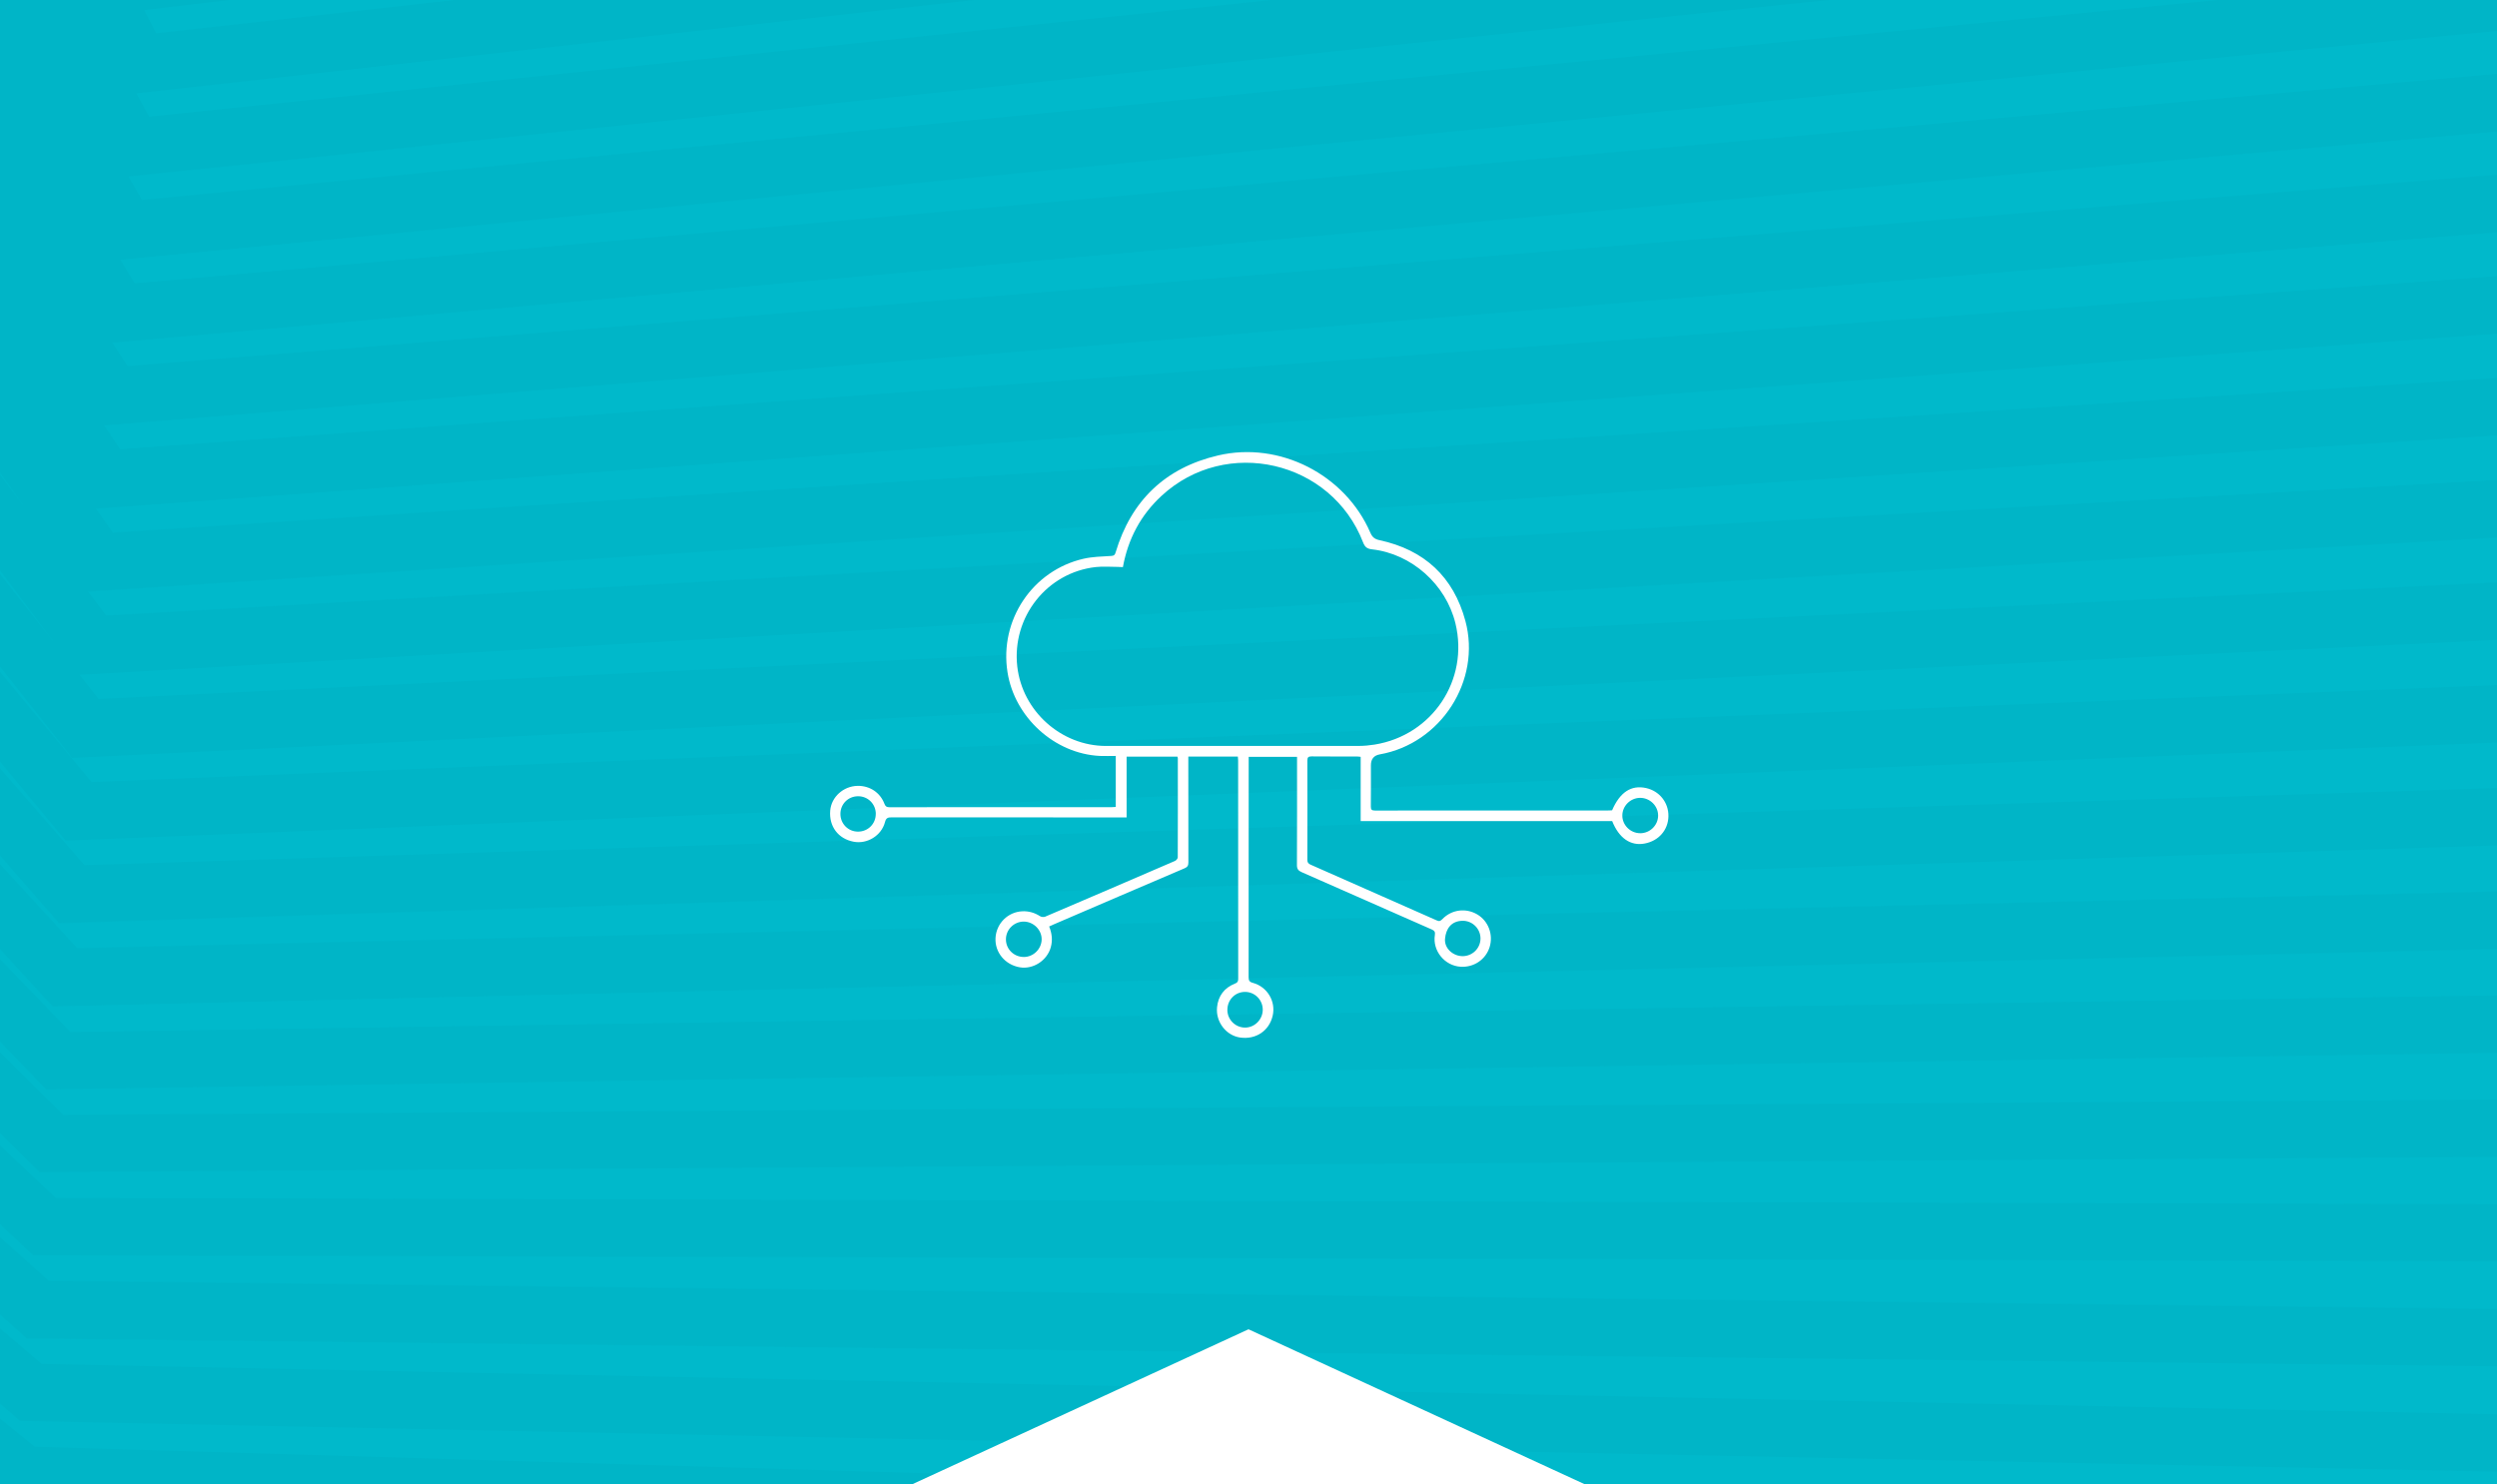 <svg width="370" height="220" viewBox="0 0 370 220" fill="none" xmlns="http://www.w3.org/2000/svg">
<rect x="0" y="0" width="370" height="220" fill="#333333" stroke="none"/>
<g clip-path="url(#clip0_128_524)">
<rect width="370" height="220" fill="#00B9CB"/>
<path d="M-3292.63 -218.734L-3294.19 -227.139L-2582.11 -293.269L-2374.2 50.659L-1366.85 5.388L-1366.02 5.709L-535.507 322.452L-15.489 460.671L496.652 583.958L498.353 593.115L-17.602 468.85L-538.35 330.421L-1368.25 13.953L-2378.85 59.353L-2586.59 -284.347L-3292.6 -218.784L-3292.63 -218.734ZM-2623.75 -173.663L-2464.74 146.557L-1313.32 135.52L-603.351 469.074L-602.78 469.357L-24.681 555.041L524.989 736.506L523.218 726.972L-22.359 546.823L-22.724 546.718L-600.333 461.116L-1311.49 127.004L-2459.49 138.012L-2618.98 -183.115L-3265.49 -72.366L-3263.93 -64.003L-2623.8 -173.655L-2623.75 -173.663ZM-2629.07 -157.836L-2478.18 156.581L-2477 159L-1305.47 152.88L-612.651 488.841L-612.03 489.158L-25.69 567.298L528.982 758.001L527.195 748.382L-23.311 559.156L-23.726 559.017L-609.533 480.951L-1302.64 144.828L-1303.55 144.39L-2471.66 150.482L-2624.23 -167.388L-3261.59 -51.374L-3260.03 -43.011L-2629.12 -157.87L-2629.07 -157.836ZM139.899 1109.35L-56.235 936.832L-890.527 1084.58L-1070.87 673.976L-2846.35 532.766L-2791.49 318.344L-3161.2 488.812L-3162.8 480.197L-2786.83 306.88L-2785.85 302.372L-3164.02 473.632L-3165.62 465.018L-2781.12 290.851L-2780.26 286.366L-3166.87 458.285L-3168.47 449.671L-2775.39 274.863L-2774.72 270.368L-3169.79 442.821L-3171.38 434.248L-2769.71 258.925L-2769.15 254.454L-3172.64 427.215L-3174.24 418.643L-2764.01 243.029L-2763.59 238.539L-3175.57 411.45L-3177.16 402.878L-2758.37 227.099L-2758.08 222.59L-3178.5 395.468L-3180.08 386.938L-2752.71 211.211L-2752.56 206.684L-3181.48 379.41L-3183.07 370.88L-2747.1 195.331L-2747.08 190.784L-3184.46 363.136L-3186.05 354.605L-2741.49 179.45L-2741.6 174.885L-3187.51 346.702L-3189.09 338.213L-2735.91 163.619L-2736.16 159.036L-3190.59 330.142L-3192.17 321.653L-2730.34 147.788L-2730.72 143.186L-3193.7 313.373L-3195.28 304.884L-2724.81 131.923L-2725.28 127.295L-3196.81 296.43L-3198.39 287.941L-2719.23 116.092L-2719.84 111.404L-3199.99 279.285L-3201.56 270.838L-2713.74 100.277L-2714.48 95.57L-3203.21 261.972L-3204.78 253.525L-2708.2 84.454L-2709.08 79.728L-3206.46 244.493L-3208.03 236.046L-2702.71 68.638L-2703.69 63.845L-3209.74 226.804L-3211.31 218.357L-2697.26 52.831L-2641.8 325.32L-1192.43 387.809L-1191.36 388.692L-738.604 758.387L-37.698 731.235L-36.638 731.817L514.707 1039.85L501.625 1042.28L-39.733 739.832L-741.449 767.048L-742.677 766.022L-1182.28 407.078L-747.763 778.214L-38.657 743.526L-37.59 744.15L485.199 1045.33L472.326 1047.72L-40.734 752.131L-750.699 786.849L-751.984 785.747L-1162.15 435.394L-756.937 797.958L-39.625 755.775L-38.508 756.433L456.812 1050.56L444.148 1052.92L-41.743 764.388L-759.991 806.658L-761.292 805.472L-1142.75 464.15L-766.137 817.793L-40.626 768.074L-39.46 768.766L429.436 1055.65L416.939 1057.97L-42.737 776.729L-769.233 826.501L-1124.26 493.16L-775.312 837.537L-41.594 780.323L-40.42 781.057L403.055 1060.51L390.725 1062.8L-43.746 788.986L-778.525 846.31L-1106.79 522.315L-784.52 857.33L-42.645 792.588L-41.413 793.398L377.559 1065.24L365.396 1067.5L-44.831 801.3L-787.858 866.126L-789.256 864.655L-1090.08 551.96L-793.728 877.123L-43.646 804.887L-42.365 805.731L353.025 1069.8L341.029 1072.03L-45.825 813.641L-797.135 886.018L-1074.31 581.908L-802.887 896.95L-44.606 817.178L329.368 1074.19L317.54 1076.39L-46.827 825.94L-806.427 905.827L-807.863 904.147L-1059.45 612.111L-812.061 916.694L-45.615 829.435L-44.277 830.355L306.54 1078.39L294.879 1080.56L-47.828 838.239L-815.669 925.67L-817.128 923.864L-1045.52 642.661L-821.186 936.471L-46.541 841.677L-45.187 842.68L284.555 1082.47L273.019 1084.62L-48.872 850.545L-825.003 945.486L-1032.58 673.655L-830.352 956.257L-47.543 853.976L-46.139 855.013L263.323 1086.42L251.954 1088.53L-49.873 862.844L-834.287 965.337L-1020.58 704.953L-839.477 976.034L-48.51 866.225L-47.099 867.304L242.835 1090.18L231.592 1092.27L-50.875 875.143L-843.612 985.195L-1009.58 736.737L-848.643 995.82L-49.512 878.524L223.065 1093.85L211.948 1095.92L-51.918 887.45L-852.946 1005.01L-854.423 1002.65L-999.635 768.85L-857.818 1015.56L-50.521 890.781L-49.045 891.977L204.007 1097.39L193.014 1099.44L-52.953 899.798L-862.306 1024.92L-990.782 801.381L-866.976 1035.39L-51.522 903.08L-50.038 904.318L185.574 1100.82L174.707 1102.84L-53.997 912.105L-871.632 1044.78L-982.969 834.364L-876.143 1055.18L-52.566 915.386L-51.074 916.666L167.769 1104.13L157.028 1106.12L-55.082 924.419L-881.049 1064.61L-976.287 867.774L-885.317 1074.92L-53.575 927.643L150.625 1107.27L140.009 1109.24L139.899 1109.35ZM-2654.07 337.721L-1184.69 405.059L-1195.7 396.073L-2648.9 333.43L-2700.33 80.742L-2654.02 337.713L-2654.07 337.721ZM-2666.18 350.225L-1177.36 422.428L-1187.89 413.44L-2661.2 345.881L-2703.65 110.385L-2666.19 350.183L-2666.18 350.225ZM-2678.35 362.695L-1170.07 439.764L-1180.08 430.808L-2673.54 358.34L-2674.09 354.937L-2707.7 139.776L-2678.36 362.653L-2678.35 362.695ZM-2690.47 375.199L-1162.74 457.133L-1172.26 448.217L-2685.83 370.833L-2712.39 168.983L-2690.44 375.149L-2690.47 375.199ZM-2702.6 387.66L-1155.41 474.46L-1164.46 465.543L-2698.18 383.292L-2717.89 198.254L-2702.64 387.668L-2702.6 387.66ZM-2714.72 400.164L-1148.08 491.83L-1156.64 482.952L-2710.51 395.793L-2724.09 227.048L-2714.75 400.214L-2714.72 400.164ZM-2726.84 412.626L-1140.75 509.157L-1148.84 500.278L-2722.82 408.202L-2731.05 255.681L-2726.84 412.626ZM-2738.96 425.13L-1133.42 526.484L-1141.03 517.645L-2735.17 420.661L-2738.8 284.504L-2738.96 425.13ZM-2747.33 312.824L-2751.09 437.592L-1126.1 543.812L-1133.22 535.013L-2747.47 433.112L-2747.33 312.824ZM-2756.66 341.249L-2763.17 450.088L-1118.73 561.132L-1125.41 552.38L-2759.81 445.571L-2756.66 341.249ZM-2766.87 369.404L-2775.24 462.584L-1111.35 578.493L-1117.6 569.748L-2772.16 458.03L-2766.87 369.404ZM-2777.92 397.455L-2787.31 475.122L-1103.98 595.855L-1109.79 587.157L-2784.5 470.489L-2777.92 397.455ZM-2789.85 425.369L-2799.4 487.576L-1096.62 613.132L-1101.99 604.483L-2796.85 482.906L-2789.85 425.369ZM-2802.73 453.111L-2811.48 500.072L-1089.24 630.494L-1094.22 621.858L-2809.24 495.373L-2802.73 453.111ZM-2816.52 480.808L-2823.55 512.568L-1081.87 647.814L-1086.41 639.225L-2821.58 507.832L-2816.52 480.808ZM-1074.51 665.133L-1078.64 656.601L-2833.96 520.299L-2831.31 508.256L-2835.63 525.064L-1074.55 665.141L-1074.51 665.133ZM-2634.39 -142.01L-2489.25 171.485L-1297.61 170.282L-621.893 508.684L-621.223 509.035L-26.642 579.631L533.021 779.745L531.227 770.085L-24.263 571.489L-24.727 571.316L-618.783 500.752L-1294.74 162.221L-1295.64 161.784L-2483.86 163.001L-2629.52 -151.611L-3257.72 -30.549L-3256.17 -22.186L-2634.43 -142.002L-2634.39 -142.01ZM-2597.23 -252.694L-2403.4 84.29L-1352.58 48.722L-556.926 370.08L-556.602 370.193L-19.73 493.471L505.74 632.884L504.024 623.642L-17.683 485.174L-554.056 362.02L-1350.22 40.454L-1351.06 40.134L-2398.57 75.606L-2592.65 -261.807L-3285.72 -181.517L-3284.17 -173.153L-2597.24 -252.736L-2597.23 -252.694ZM-2591.91 -268.52L-2392.42 69.618L-2391.15 71.804L-1360.44 31.32L-547.684 350.237L-547.402 350.358L-18.687 481.165L502.027 612.895L500.319 603.695L-16.632 472.909L-544.806 342.219L-1358.96 22.74L-2386.41 63.136L-2587.4 -277.534L-3289.97 -204.174L-3288.41 -195.769L-2591.95 -268.513L-2591.91 -268.52ZM-2639.71 -126.184L-2501.54 183.978L-1289.79 187.691L-631.219 528.542L-630.499 528.927L-27.711 592.029L537.115 801.783L535.305 792.039L-25.223 583.78L-25.729 583.615L-627.984 520.587L-1287.66 179.162L-2495.95 175.455L-2634.68 -135.9L-3253.83 -10.074L-3252.28 -1.711L-2639.67 -126.192L-2639.71 -126.184ZM-2607.83 -221.091L-2427.92 109.177L-1336.88 83.4L-575.518 409.656L-575.095 409.837L-21.874 518.009L513.306 673.613L511.566 664.246L-19.861 509.761L-572.549 401.663L-1334.38 75.234L-1335.22 74.872L-2422.95 100.553L-2601.76 -227.756L-2603.15 -230.353L-3277.45 -137.023L-3275.9 -128.66L-2607.83 -221.091ZM-2602.51 -236.876L-2415.66 96.775L-1344.73 66.082L-566.218 389.889L-565.845 390.036L-20.816 505.786L509.5 653.123L507.776 643.84L-18.768 497.489L-563.299 381.863L-1342.28 57.84L-1343.12 57.478L-2410.74 88.076L-2597.9 -246.08L-3281.56 -159.145L-3280.01 -150.781L-2602.52 -236.959L-2602.51 -236.876ZM-2613.11 -205.273L-2440.18 121.662L-1328.98 100.793L-584.295 429.672L-22.643 530.394L517.151 694.313L515.404 684.904L-20.447 522.199L-581.791 421.506L-1326.43 92.662L-1327.27 92.3L-2435.11 113.106L-2607.02 -211.854L-2608.43 -214.535L-3273.39 -115.153L-3271.84 -106.79L-2613.1 -205.231L-2613.11 -205.273ZM-2618.43 -189.447L-2452.44 134.105L-1321.13 118.153L-594.018 449.258L-593.496 449.507L-23.645 542.693L521.043 715.263L519.28 705.771L-21.407 534.49L-21.681 534.411L-591.041 441.307L-1318.49 110.048L-1319.34 109.644L-2447.28 125.534L-2613.69 -198.849L-3269.4 -93.659L-3267.85 -85.296L-2618.44 -189.489L-2618.43 -189.447ZM-2687.75 16.241L-2612.07 296.092L-1219.25 343.994L-714.935 706.577L-713.794 707.361L-36.809 702.734L576.645 1014.59L574.687 1004.05L-33.889 694.708L-34.8 694.228L-711.052 698.848L-1215.32 336.298L-1216.37 335.541L-2605.49 287.774L-2681.81 5.62L-3221.53 164.06L-3219.97 172.465L-2687.72 16.191L-2687.75 16.241ZM-2677.03 -15.427L-2587.48 271.148L-1234.92 309.225L-696.301 666.994L-695.268 667.667L-34.813 678.095L567.401 964.828L565.482 954.499L-32.789 669.673L-692.635 659.262L-1231.21 301.485L-1232.25 300.811L-2581.2 262.842L-2671.39 -25.776L-3228.46 126.976L-3226.9 135.381L-2677.07 -15.377L-2677.03 -15.427ZM-2682.39 0.407L-2600.63 280.642L-2599.78 283.599L-1227.07 326.584L-705.601 686.761L-704.51 687.51L-35.773 690.386L571.992 989.542L570.058 979.13L-32.888 682.409L-33.749 681.964L-701.802 679.047L-1224.26 318.189L-2593.32 275.304L-2676.6 -10.099L-3224.96 145.577L-3223.4 153.982L-2682.4 0.365L-2682.39 0.407ZM-2698.47 47.95L-2637.35 317.832L-2636.63 321.028L-1203.54 378.755L-733.484 746.145L-732.271 747.088L-38.796 727.416L531.953 1036.56L545.245 1034.09L-35.744 719.408L-36.753 718.86L-729.453 738.518L-1199.36 371.23L-1200.43 370.389L-2629.72 312.824L-2692.13 37.127L-3214.72 200.475L-3213.16 208.88L-2698.42 47.984L-2698.47 47.95ZM-2693.11 32.117L-2624.33 308.577L-1211.39 361.395L-724.226 726.386L-723.071 727.253L-37.844 715.083L563.502 1030.66L577.002 1028.15L-34.841 707.041L-35.801 706.527L-720.294 718.691L-1208.46 352.977L-2617.69 300.294L-2687.06 21.347L-3218.17 182.342L-3216.61 190.747L-2693.16 32.083L-2693.11 32.117ZM-2650.35 -94.532L-2527.14 206.298L-2526.05 208.907L-1274.08 222.452L-649.769 568.11L-648.95 568.563L-29.673 616.619L545.465 846.736L543.624 836.826L-27.134 608.404L-27.74 608.171L-646.442 560.181L-1270.86 214.413L-1271.78 213.892L-2520.29 200.395L-2643.79 -101.114L-2645.14 -104.453L-3246.35 30.196L-3244.8 38.559L-2650.32 -94.623L-2650.35 -94.532ZM-2671.67 -31.261L-2576.14 255.847L-2575.18 258.696L-1242.73 291.857L-687.002 647.227L-686.018 647.866L-33.762 665.83L562.888 940.532L560.985 930.287L-30.992 657.702L-31.795 657.332L-683.401 639.377L-1239.17 284.015L-1240.15 283.376L-2569 250.281L-2666.15 -41.587L-3231.94 107.983L-3230.38 116.388L-2671.68 -31.303L-2671.67 -31.261ZM-2655.67 -78.747L-2539.38 218.65L-2538.32 221.309L-1266.24 239.77L-659.069 587.877L-658.2 588.364L-30.682 628.876L549.729 869.694L547.873 859.7L-28.128 620.745L-28.783 620.477L-655.734 579.99L-1263.01 231.815L-1263.97 231.259L-2532.54 212.88L-2650.48 -88.711L-3242.75 50.032L-3241.2 58.396L-2655.72 -78.74L-2655.67 -78.747ZM-2645.03 -110.358L-2513.8 196.422L-1281.94 205.051L-640.519 548.309L-639.749 548.728L-28.721 604.286L541.263 824.113L539.437 814.286L-26.182 596.071L-26.738 595.872L-637.242 540.346L-1279.77 196.514L-2508.16 187.933L-2639.93 -120.173L-3250.1 10.215L-3248.55 18.578L-2645.03 -110.358ZM-2660.99 -62.921L-2550.62 233.76L-1258.4 257.088L-668.376 607.602L-667.458 608.123L-31.691 641.133L554.056 892.986L552.184 882.908L-29.08 633.078L-29.785 632.776L-664.935 599.825L-1255.01 249.235L-1255.98 248.68L-2544.66 225.384L-2655.64 -72.957L-3239.03 69.587L-3237.48 77.951L-2660.95 -62.929L-2660.99 -62.921ZM-2666.35 -47.087L-2562.92 246.253L-1250.58 274.497L-676.734 628.016L-32.769 653.489L558.437 916.571L556.55 906.409L-30.04 645.369L-30.794 645.033L-674.193 619.584L-1247.11 266.629L-1248.09 266.031L-2556.87 237.861L-2660.94 -57.265L-3235.53 88.922L-3233.97 97.286L-2666.4 -47.121L-2666.35 -47.087ZM-2491.47 -568.801L-2159.83 -166.787L-2158.2 -164.796L-1509.56 -298.739L-372.368 -26.462L-1.023 246.658L0.026 247.415L438.075 268.615L436.475 260L3.016 239.073L-368.684 -34.328L-1508.46 -307.249L-1509.37 -307.47L-2154.89 -174.193L-2485.93 -575.54L-2486.99 -576.814L-3382.06 -700.133L-3380.42 -691.309L-2491.48 -568.843L-2491.47 -568.801ZM-2507.27 -521.395L-2194.94 -127.474L-1485.96 -246.626L-399.928 33.035L-3.73 283.759L-2.845 284.33L447.451 319.088L445.843 310.432L-0.114 275.993L-395.972 25.465L-396.559 25.098L-1484.78 -255.151L-1485.64 -255.38L-2191.43 -136.735L-2502.86 -529.568L-3365.73 -612.492L-3364.12 -603.794L-2507.24 -521.487L-2507.27 -521.395ZM-2523.15 -473.974L-2231.76 -90.094L-1462.44 -194.497L-427.529 92.54L-5.759 321.253L457.075 370.899L455.452 362.159L-3.236 312.955L-423.947 84.823L-424.377 84.6L-1461.03 -202.936L-1461.85 -203.173L-2227.95 -99.192L-2517.52 -480.686L-2518.71 -482.238L-3350.19 -528.599L-3348.59 -519.985L-2523.15 -473.974ZM-2533.71 -442.379L-2257.72 -67.187L-2256.28 -65.207L-1446.78 -159.77L-446.021 132.184L-8.432 345.5L-7.811 345.817L463.624 406.151L461.992 397.37L-5.281 337.56L-442.538 124.399L-442.87 124.244L-1445.18 -168.156L-1446 -168.393L-2252.33 -74.203L-2528.04 -449.099L-2529.26 -450.776L-3340.15 -474.788L-3338.56 -466.216L-2533.67 -442.387L-2533.71 -442.379ZM-2512.59 -505.611L-2207.24 -115.022L-1478.15 -229.258L-409.17 52.878L-4.716 296.142L-3.889 296.637L450.636 336.233L449.02 327.535L-1.149 288.341L-405.306 45.282L-405.835 44.99L-1476.86 -237.674L-1477.73 -237.903L-2203.63 -124.173L-2508.18 -513.742L-3360.49 -584.048L-3358.88 -575.392L-2512.58 -505.569L-2512.59 -505.611ZM-2517.87 -489.792L-2219.5 -102.579L-1470.3 -211.898L-418.328 72.705L-5.576 308.501L-4.799 308.962L453.836 353.462L452.22 344.764L-2.192 300.648L-414.605 65.048L-1469.79 -220.559L-2215.79 -111.704L-2513.43 -498.014L-3355.3 -556.115L-3353.7 -547.458L-2517.86 -489.751L-2517.87 -489.792ZM-2528.43 -458.197L-2245.51 -79.665L-2244.02 -77.692L-1454.6 -177.179L-436.737 112.333L-7.439 333.159L-6.768 333.51L460.338 388.462L458.714 379.723L-4.271 325.303L-433.28 104.64L-433.661 104.451L-1453.17 -185.535L-1453.99 -185.771L-2240.2 -86.665L-2524.04 -466.454L-3345.19 -501.452L-3343.6 -492.879L-2528.46 -458.148L-2528.43 -458.197ZM-2554.87 -379.181L-2306.72 -17.421L-2305.31 -15.391L-1415.37 -90.289L-482.964 211.463L-12.149 394.858L-11.734 394.997L477.101 478.704L475.446 469.797L-9.412 386.779L-480.087 203.445L-1414.38 -98.909L-2301.12 -24.259L-2549.15 -385.867L-2550.45 -387.746L-3321.02 -371.576L-3319.45 -363.087L-2554.86 -379.098L-2554.87 -379.181ZM-2560.15 -363.363L-2318.98 -4.978L-2317.61 -2.94L-1407.56 -72.922L-492.157 231.34L-13.093 407.232L-12.769 407.345L480.557 497.312L478.895 488.364L-10.448 399.127L-489.279 223.322L-1405.6 -81.245L-1406.43 -81.523L-2313.29 -11.789L-2554.39 -370.057L-2555.7 -372.019L-3316.4 -346.694L-3314.83 -338.247L-2560.15 -363.363ZM-2544.27 -410.784L-2282.2 -42.308L-2280.75 -40.286L-1431.03 -125.016L-464.373 171.888L-10.237 370.234L-9.723 370.441L470.304 442.114L468.657 433.249L-7.367 362.173L-461.221 163.948L-461.453 163.861L-1429.39 -133.411L-1430.21 -133.647L-2276.75 -49.248L-2538.64 -417.496L-2539.93 -419.291L-3330.53 -422.501L-3328.94 -413.97L-2544.31 -410.776L-2544.27 -410.784ZM-2538.98 -426.561L-2269.98 -54.744L-2268.54 -52.763L-1438.93 -142.41L-455.222 152.019L-9.335 357.867L-8.763 358.15L466.948 424.049L465.309 415.225L-6.324 349.867L-451.88 144.173L-452.162 144.053L-1437.29 -150.804L-1438.11 -151.041L-2264.54 -61.725L-2533.36 -433.273L-2534.58 -434.992L-3335.29 -448.394L-3333.71 -439.863L-2538.98 -426.561ZM-2549.55 -394.966L-2293.05 -27.834L-1423.22 -107.649L-473.806 191.636L-11.189 382.567L-10.724 382.74L473.683 460.304L472.036 451.439L-8.411 374.48L-470.886 183.61L-1421.45 -116.066L-1422.28 -116.303L-2288.91 -36.778L-2545.17 -403.522L-3325.72 -396.875L-3324.15 -388.386L-2549.55 -395.007L-2549.55 -394.966ZM-2576.03 -315.942L-2355.68 32.337L-2354.33 34.466L-1383.95 -20.767L-519.576 290.898L-15.458 444.313L491.121 554.184L489.436 545.109L-13.361 436.05L-516.931 282.793L-1381.91 -29.105L-1382.74 -29.384L-2349.87 25.677L-2571.57 -324.772L-3302.94 -274.008L-3301.38 -265.603L-2576.07 -315.934L-2576.03 -315.942ZM-2470.35 -631.991L-2109.12 -214.536L-1540.88 -368.193L-335.55 -105.719L2.777 197.285L3.972 198.361L425.911 203.129L424.326 194.598L7.224 189.797L-331.573 -113.639L-1540.1 -376.775L-1541.09 -376.98L-2106.15 -224.171L-2464.84 -638.68L-2465.79 -639.803L-3362.45 -815.256L-3385.19 -811.032L-2470.35 -631.991ZM-2465.07 -647.809L-2098.62 -229.031L-2096.81 -226.987L-1548.69 -385.561L-326.35 -125.554L4.924 186.028L422.928 187.071L421.351 178.582L8.275 177.532L-322.274 -133.406L-1547.99 -394.127L-1549.03 -394.366L-2093.99 -236.683L-2459.57 -654.498L-2460.5 -655.579L-3286.17 -829.425L-3308.12 -825.349L-2465.07 -647.809ZM-2454.32 -670.267L-2081.83 -249.195L-2072.47 -252.101L-2454.51 -679.404L-3168.14 -851.35L-3147.62 -855.162L-2449.92 -687.049L-2449.04 -686.044L-2069.66 -261.664L-2060.41 -264.723L-2449.22 -695.181L-3104.4 -863.19L-3084.55 -866.878L-2444.67 -702.817L-2443.8 -701.854L-2057.51 -274.218L-2048.38 -277.47L-2443.95 -711.041L-3044.38 -874.339L-3025.12 -877.918L-2439.34 -718.56L-2045.35 -286.729L-2036.39 -290.167L-2037.46 -291.308L-2438.71 -726.81L-2987.75 -884.859L-2969.07 -888.329L-2434.05 -734.295L-2433.23 -733.408L-2033.18 -299.199L-2024.34 -302.831L-2433.38 -742.552L-2934.25 -894.796L-2916.11 -898.166L-2428.76 -750.071L-2021.03 -311.794L-2012.36 -315.612L-2428.15 -758.405L-2883.64 -904.199L-2866 -907.475L-2423.47 -765.806L-2422.71 -764.995L-2008.91 -324.256L-2000.4 -328.301L-2000.72 -328.631L-2422.9 -774.132L-2835.65 -913.111L-2818.48 -916.302L-2418.19 -781.583L-2417.48 -780.805L-1996.8 -336.844L-1988.51 -341.108L-2417.68 -790.026L-2790.14 -921.566L-2773.42 -924.672L-2412.85 -797.325L-2412.15 -796.59L-1984.6 -349.363L-1976.53 -353.848L-2412.35 -805.769L-2746.92 -929.594L-2730.62 -932.622L-2407.57 -813.102L-2406.88 -812.408L-1972.45 -361.958L-1964.59 -366.663L-2407.07 -821.587L-2705.84 -937.226L-2689.91 -940.184L-2402.28 -828.837L-1960.39 -374.496L-1952.75 -379.462L-2401.83 -837.356L-2666.71 -944.493L-2651.17 -947.381L-2396.99 -844.613L-2396.36 -843.996L-1948.28 -387.083L-1940.91 -392.345L-2396.56 -853.216L-2629.43 -951.418L-2614.26 -954.237L-2391.7 -860.348L-1936.21 -399.621L-1929.11 -405.137L-2391.31 -868.943L-2593.86 -958.025L-2578.98 -960.789L-2386.37 -876.132L-2385.79 -875.549L-1924.07 -412.216L-1917.24 -418.07L-2385.99 -884.769L-2559.88 -964.337L-2545.34 -967.039L-2381.04 -891.875L-2380.5 -891.325L-1911.96 -424.804L-1668.5 -655.094L-182.893 -430.753L24.212 -7.38L378.978 -49.53L380.532 -41.167L21.364 1.498L23.127 4.934L381.681 -34.978L383.235 -26.614L20.196 13.828L22.091 17.283L384.4 -20.342L385.961 -11.937L19.027 26.158L21.014 29.639L387.134 -5.622L388.695 2.783L17.817 38.496L19.937 41.995L389.884 9.181L391.445 17.586L16.64 50.784L18.886 54.26L392.649 24.068L394.211 32.473L15.414 63.038L17.801 66.574L395.438 39.08L396.999 47.486L14.204 75.375L16.723 78.93L398.242 54.176L399.803 62.582L13.027 87.663L15.722 91.229L401.062 69.356L402.631 77.803L11.775 100.009L14.603 103.593L403.905 84.661L405.474 93.108L10.69 112.323L-271.181 -244.514L-1595.63 -489.75L-1964.46 -327.32L-1588.73 -481.213L-275.822 -232.491L-274.829 -231.334L13.559 115.9L406.763 100.05L408.332 108.497L9.722 124.573L8.385 122.961L-280.389 -224.721L-1587.83 -472.424L-1986.83 -309.019L-1580.8 -463.868L-1579.59 -463.66L-285.122 -212.724L12.516 128.207L409.637 115.522L411.206 123.969L8.755 136.822L7.433 135.294L-289.597 -204.928L-1580.03 -455.099L-2010.22 -291.048L-1572.86 -446.524L-1571.7 -446.308L-294.414 -192.915L11.431 140.521L412.535 131.12L414.112 139.609L7.803 149.155L6.505 147.752L-298.79 -185.051L-1572.21 -437.648L-2034.46 -273.307L-1564.9 -429.055L-1563.78 -428.831L-303.682 -172.981L10.411 152.953L415.455 146.843L417.032 155.332L6.843 161.446L5.56 160.127L-307.949 -165.224L-1564.35 -420.288L-2059.66 -255.995L-1556.96 -411.669L-1555.88 -411.437L-312.974 -153.173L-312.077 -152.301L9.36 165.218L418.392 162.65L419.969 171.139L5.876 173.695L4.608 172.46L-317.157 -145.431L-1556.55 -402.962L-2084.55 -239.43L-2086.36 -241.474L-2459.78 -663.586L-3235.89 -838.765L-3214.7 -842.701L-2455.25 -671.306L-2454.32 -670.267ZM-1807.52 -511.951L-1660.52 -637.716L-1658.61 -637.423L-192.185 -410.945L-19.63 -77.667L-188.551 -423.04L-1665.72 -646.138L-1807.53 -511.992L-1807.52 -511.951ZM-1820.8 -489.411L-1652.54 -620.338L-201.469 -391.094L-17.097 -54.258L-197.744 -403.163L-1657.98 -628.713L-1820.8 -489.411ZM-1835.18 -467.445L-1644.51 -602.967L-1642.77 -602.685L-210.761 -371.285L-14.232 -31.386L-206.91 -383.378L-1650.18 -611.388L-1835.18 -467.445ZM-1850.66 -446.012L-1636.57 -585.581L-1634.96 -585.317L-220.052 -351.477L-11.111 -8.995L-216.111 -363.543L-1642.46 -594.005L-1850.66 -446.012ZM-1867.14 -425.126L-1628.58 -568.203L-229.386 -331.66L-228.357 -330.078L-7.733 12.916L-225.311 -343.708L-1634.69 -576.629L-1867.18 -425.119L-1867.14 -425.126ZM-1884.58 -404.713L-1620.55 -550.791L-1619.08 -550.545L-238.628 -311.817L-237.615 -310.318L-4.071 34.255L-234.42 -323.847L-1626.83 -559.228L-1884.53 -404.679L-1884.58 -404.713ZM-1903.06 -384.798L-1612.61 -533.405L-1611.22 -533.144L-247.954 -291.959L-246.956 -290.544L-0.164 55.289L-243.663 -304.004L-1619.06 -541.853L-1903.05 -384.756L-1903.06 -384.798ZM-1922.56 -365.255L-1604.62 -516.026L-257.204 -272.158L3.953 75.592L-252.829 -284.218L-1611.26 -524.527L-1922.56 -365.214L-1922.56 -365.255ZM-1943.05 -346.135L-1596.72 -498.633L-1595.42 -498.398L-266.538 -252.342L8.21 95.48L-262.03 -264.383L-1603.45 -507.159L-1943 -346.101L-1943.05 -346.135ZM-2570.71 -331.768L-2343.43 19.852L-2342.09 21.939L-1391.81 -38.21L-510.433 270.987L-14.921 431.841L-14.689 431.927L487.564 535.032L485.886 525.999L-12.5 423.691L-507.688 262.95L-1389.77 -46.507L-1390.6 -46.785L-2337.62 13.15L-2566.25 -340.557L-3307.3 -297.943L-3305.73 -289.496L-2570.67 -331.776L-2570.71 -331.768ZM-2502.03 -537.206L-2182.72 -139.909L-1493.86 -264.019L-390.769 13.207L-2.869 271.4L-1.935 272.005L444.305 302.152L442.705 293.538L0.937 263.728L-386.665 5.74L-387.259 5.331L-1492.66 -272.462L-1493.57 -272.683L-2179.25 -149.162L-2496.49 -543.903L-2497.6 -545.253L-3371.1 -641.171L-3369.48 -632.431L-2502.02 -537.164L-2502.03 -537.206ZM-2581.31 -300.123L-2367.94 44.781L-2366.63 46.918L-1376.14 -3.399L-528.818 310.74L-16.593 456.593L494.718 573.545L493.025 564.429L-14.454 448.323L-526.131 302.628L-1373.97 -11.719L-1374.8 -12.04L-2362.04 38.105L-2575.47 -306.875L-2576.83 -309.087L-3298.53 -250.473L-3296.97 -242.068L-2581.32 -300.207L-2581.31 -300.123ZM-2565.43 -347.544L-2329.82 9.538L-1399.66 -55.528L-501.266 251.201L-13.961 419.55L-13.687 419.629L484.045 516.088L482.375 507.098L-11.491 411.434L-498.522 243.164L-1397.74 -63.843L-1398.57 -64.122L-2325.49 0.73L-2561.03 -356.234L-3311.88 -322.098L-3310.31 -313.651L-2565.46 -347.495L-2565.43 -347.544ZM-2496.75 -552.982L-2172.08 -154.302L-2170.46 -152.353L-1501.71 -281.379L-381.568 -6.627L-1.925 259.025L-0.934 259.706L441.175 285.3L439.574 276.685L1.973 251.38L-377.331 -14.076L-377.975 -14.519L-1500.56 -289.855L-1501.47 -290.076L-2167.05 -161.682L-2491.21 -559.721L-2492.28 -561.037L-3376.5 -670.45L-3374.87 -661.669L-2496.71 -553.032L-2496.75 -552.982ZM-2480.91 -600.396L-2133.68 -189.683L-1525.22 -333.466L-353.959 -66.091L0.881 221.993L2.003 222.909L431.946 235.621L430.354 227.048L5.137 214.41L-349.349 -73.393L-350.115 -74.029L-1524.27 -342.078L-1525.22 -342.292L-2130.49 -199.232L-2475.38 -607.176L-2476.38 -608.375L-3393.33 -760.851L-3391.68 -751.944L-2480.91 -600.396ZM-2486.19 -584.619L-2145.94 -177.24L-1517.42 -316.099L-363.201 -46.248L-0.105 234.375L0.959 235.216L434.999 252.055L433.407 243.483L4.06 226.766L-359.433 -54.129L-1516.4 -324.593L-1517.35 -324.807L-2142.76 -186.613L-2481.77 -592.491L-3387.68 -730.192L-3386.04 -721.326L-2486.22 -584.528L-2486.19 -584.619ZM-2475.63 -616.214L-2123.1 -204.152L-2121.38 -202.134L-1533.04 -350.875L-344.766 -85.967L1.818 209.576L2.955 210.576L428.917 219.312L427.332 210.781L6.188 202.145L-340.033 -93.076L-340.85 -93.746L-1532.19 -359.339L-1533.18 -359.545L-2118.39 -211.602L-2470.15 -622.812L-2471.15 -623.969L-3399.11 -791.963L-3397.45 -783.014L-2475.63 -616.214Z" fill="#00B5C7"/>
<path d="M183.422 112.121H176.082V112.831C176.082 117.816 176.077 122.801 176.093 127.791C176.093 128.258 175.976 128.491 175.525 128.682C169.066 131.435 162.612 134.214 156.158 136.987C155.941 137.083 155.723 137.183 155.463 137.305C155.872 138.313 155.994 139.331 155.707 140.371C155.161 142.354 153.098 143.685 151.125 143.356C148.93 142.99 147.392 141.129 147.514 138.997C147.636 136.844 149.359 135.142 151.491 135.051C152.446 135.009 153.305 135.264 154.111 135.778C154.302 135.9 154.647 135.942 154.854 135.858C161.276 133.116 167.692 130.363 174.104 127.59C174.29 127.51 174.518 127.24 174.518 127.06C174.539 122.154 174.534 117.249 174.528 112.343C174.528 112.285 174.502 112.232 174.475 112.136H166.939V121.141C166.579 121.141 166.303 121.141 166.027 121.141C154.726 121.141 143.43 121.141 132.129 121.131C131.583 121.131 131.302 121.194 131.138 121.831C130.613 123.851 128.486 125.129 126.482 124.742C124.191 124.302 122.822 122.472 123.019 120.123C123.188 118.113 124.965 116.506 127.065 116.464C128.868 116.432 130.417 117.44 131.053 119.121C131.201 119.503 131.371 119.63 131.779 119.63C142.778 119.619 153.777 119.619 164.77 119.619C164.945 119.619 165.12 119.603 165.333 119.587V112.03C164.532 112.03 163.752 112.062 162.978 112.03C156.238 111.702 150.341 106.282 149.291 99.632C148.06 91.862 153.024 84.544 160.538 82.81C161.875 82.502 163.28 82.476 164.654 82.391C165.057 82.365 165.189 82.269 165.301 81.893C167.608 74.187 172.667 69.329 180.494 67.495C189.616 65.357 199.326 70.326 203.059 78.955C203.346 79.618 203.701 79.899 204.406 80.052C211.046 81.479 215.373 85.472 217.139 92.022C219.526 100.888 213.491 110.201 204.459 111.797C203.579 111.953 203.139 112.49 203.139 113.409C203.139 115.44 203.149 117.471 203.128 119.503C203.128 119.964 203.234 120.123 203.727 120.123C215.288 120.107 226.849 120.112 238.41 120.112C238.569 120.112 238.728 120.097 238.877 120.086C240.033 117.403 241.709 116.305 243.904 116.787C245.893 117.222 247.256 118.935 247.224 120.961C247.192 123.008 245.781 124.625 243.692 125.013C241.613 125.4 239.9 124.222 238.887 121.682H201.622V112.163C201.378 112.142 201.203 112.11 201.033 112.11C198.801 112.11 196.568 112.121 194.341 112.099C193.874 112.099 193.72 112.232 193.72 112.709C193.736 117.615 193.731 122.52 193.72 127.426C193.72 127.802 193.848 127.988 194.198 128.141C200.445 130.888 206.681 133.646 212.918 136.414C213.294 136.584 213.475 136.473 213.729 136.208C215.108 134.781 217.224 134.516 218.926 135.534C220.544 136.499 221.297 138.52 220.729 140.355C220.157 142.2 218.401 143.388 216.434 143.271C214.063 143.128 212.244 140.901 212.616 138.562C212.684 138.122 212.568 137.931 212.165 137.751C205.732 134.924 199.315 132.076 192.882 129.255C192.379 129.032 192.172 128.783 192.177 128.2C192.204 123.135 192.193 118.065 192.193 113.001C192.193 112.741 192.193 112.481 192.193 112.163H185.028V112.837C185.028 123.491 185.029 134.15 185.018 144.804C185.018 145.292 185.113 145.515 185.644 145.658C187.791 146.241 189.064 148.394 188.587 150.51C188.078 152.764 186.1 154.095 183.756 153.761C181.693 153.469 180.118 151.444 180.34 149.269C180.51 147.593 181.412 146.395 182.992 145.769C183.353 145.626 183.475 145.467 183.475 145.085C183.464 134.288 183.469 123.491 183.464 112.699C183.464 112.524 183.443 112.349 183.427 112.142L183.422 112.121ZM166.388 84.046C166.107 84.035 165.868 84.014 165.63 84.014C164.548 84.014 163.455 83.918 162.389 84.035C155.124 84.836 149.906 91.465 150.738 98.783C151.491 105.391 157.245 110.546 163.885 110.551C176.368 110.551 188.852 110.551 201.336 110.546C202.115 110.546 202.9 110.471 203.674 110.349C212.244 108.97 217.707 100.761 215.66 92.366C214.254 86.618 209.174 82.073 203.319 81.415C202.566 81.33 202.248 81.076 201.977 80.381C197.295 68.242 181.672 64.641 172.115 73.482C169.034 76.335 167.152 79.846 166.388 84.051V84.046ZM181.868 149.662C181.868 151.094 183.034 152.271 184.461 152.287C185.898 152.308 187.102 151.104 187.113 149.646C187.118 148.187 185.935 146.994 184.482 146.999C183.019 146.999 181.868 148.177 181.873 149.656L181.868 149.662ZM243.04 123.485C244.498 123.485 245.702 122.292 245.697 120.855C245.697 119.423 244.472 118.23 243.019 118.24C241.592 118.256 240.404 119.428 240.393 120.844C240.378 122.276 241.587 123.48 243.04 123.48V123.485ZM151.719 141.824C153.13 141.824 154.334 140.63 154.35 139.225C154.371 137.809 153.141 136.584 151.698 136.579C150.245 136.579 149.052 137.767 149.057 139.214C149.057 140.673 150.24 141.824 151.719 141.824ZM129.775 120.622C129.775 119.153 128.603 117.991 127.134 118.002C125.681 118.012 124.541 119.153 124.53 120.6C124.519 122.075 125.676 123.247 127.139 123.247C128.613 123.247 129.775 122.091 129.77 120.622H129.775ZM216.72 141.702C218.184 141.702 219.372 140.535 219.377 139.082C219.377 137.639 218.184 136.441 216.725 136.462C215.05 136.483 214.254 137.629 214.122 139.124C213.994 140.524 215.288 141.696 216.725 141.702H216.72Z" fill="white"/>
<path d="M185 197L238.694 221.75H131.306L185 197Z" fill="white"/>
</g>
<defs>
<clipPath id="clip0_128_524">
<rect width="370" height="220" fill="white"/>
</clipPath>
</defs>
</svg>
